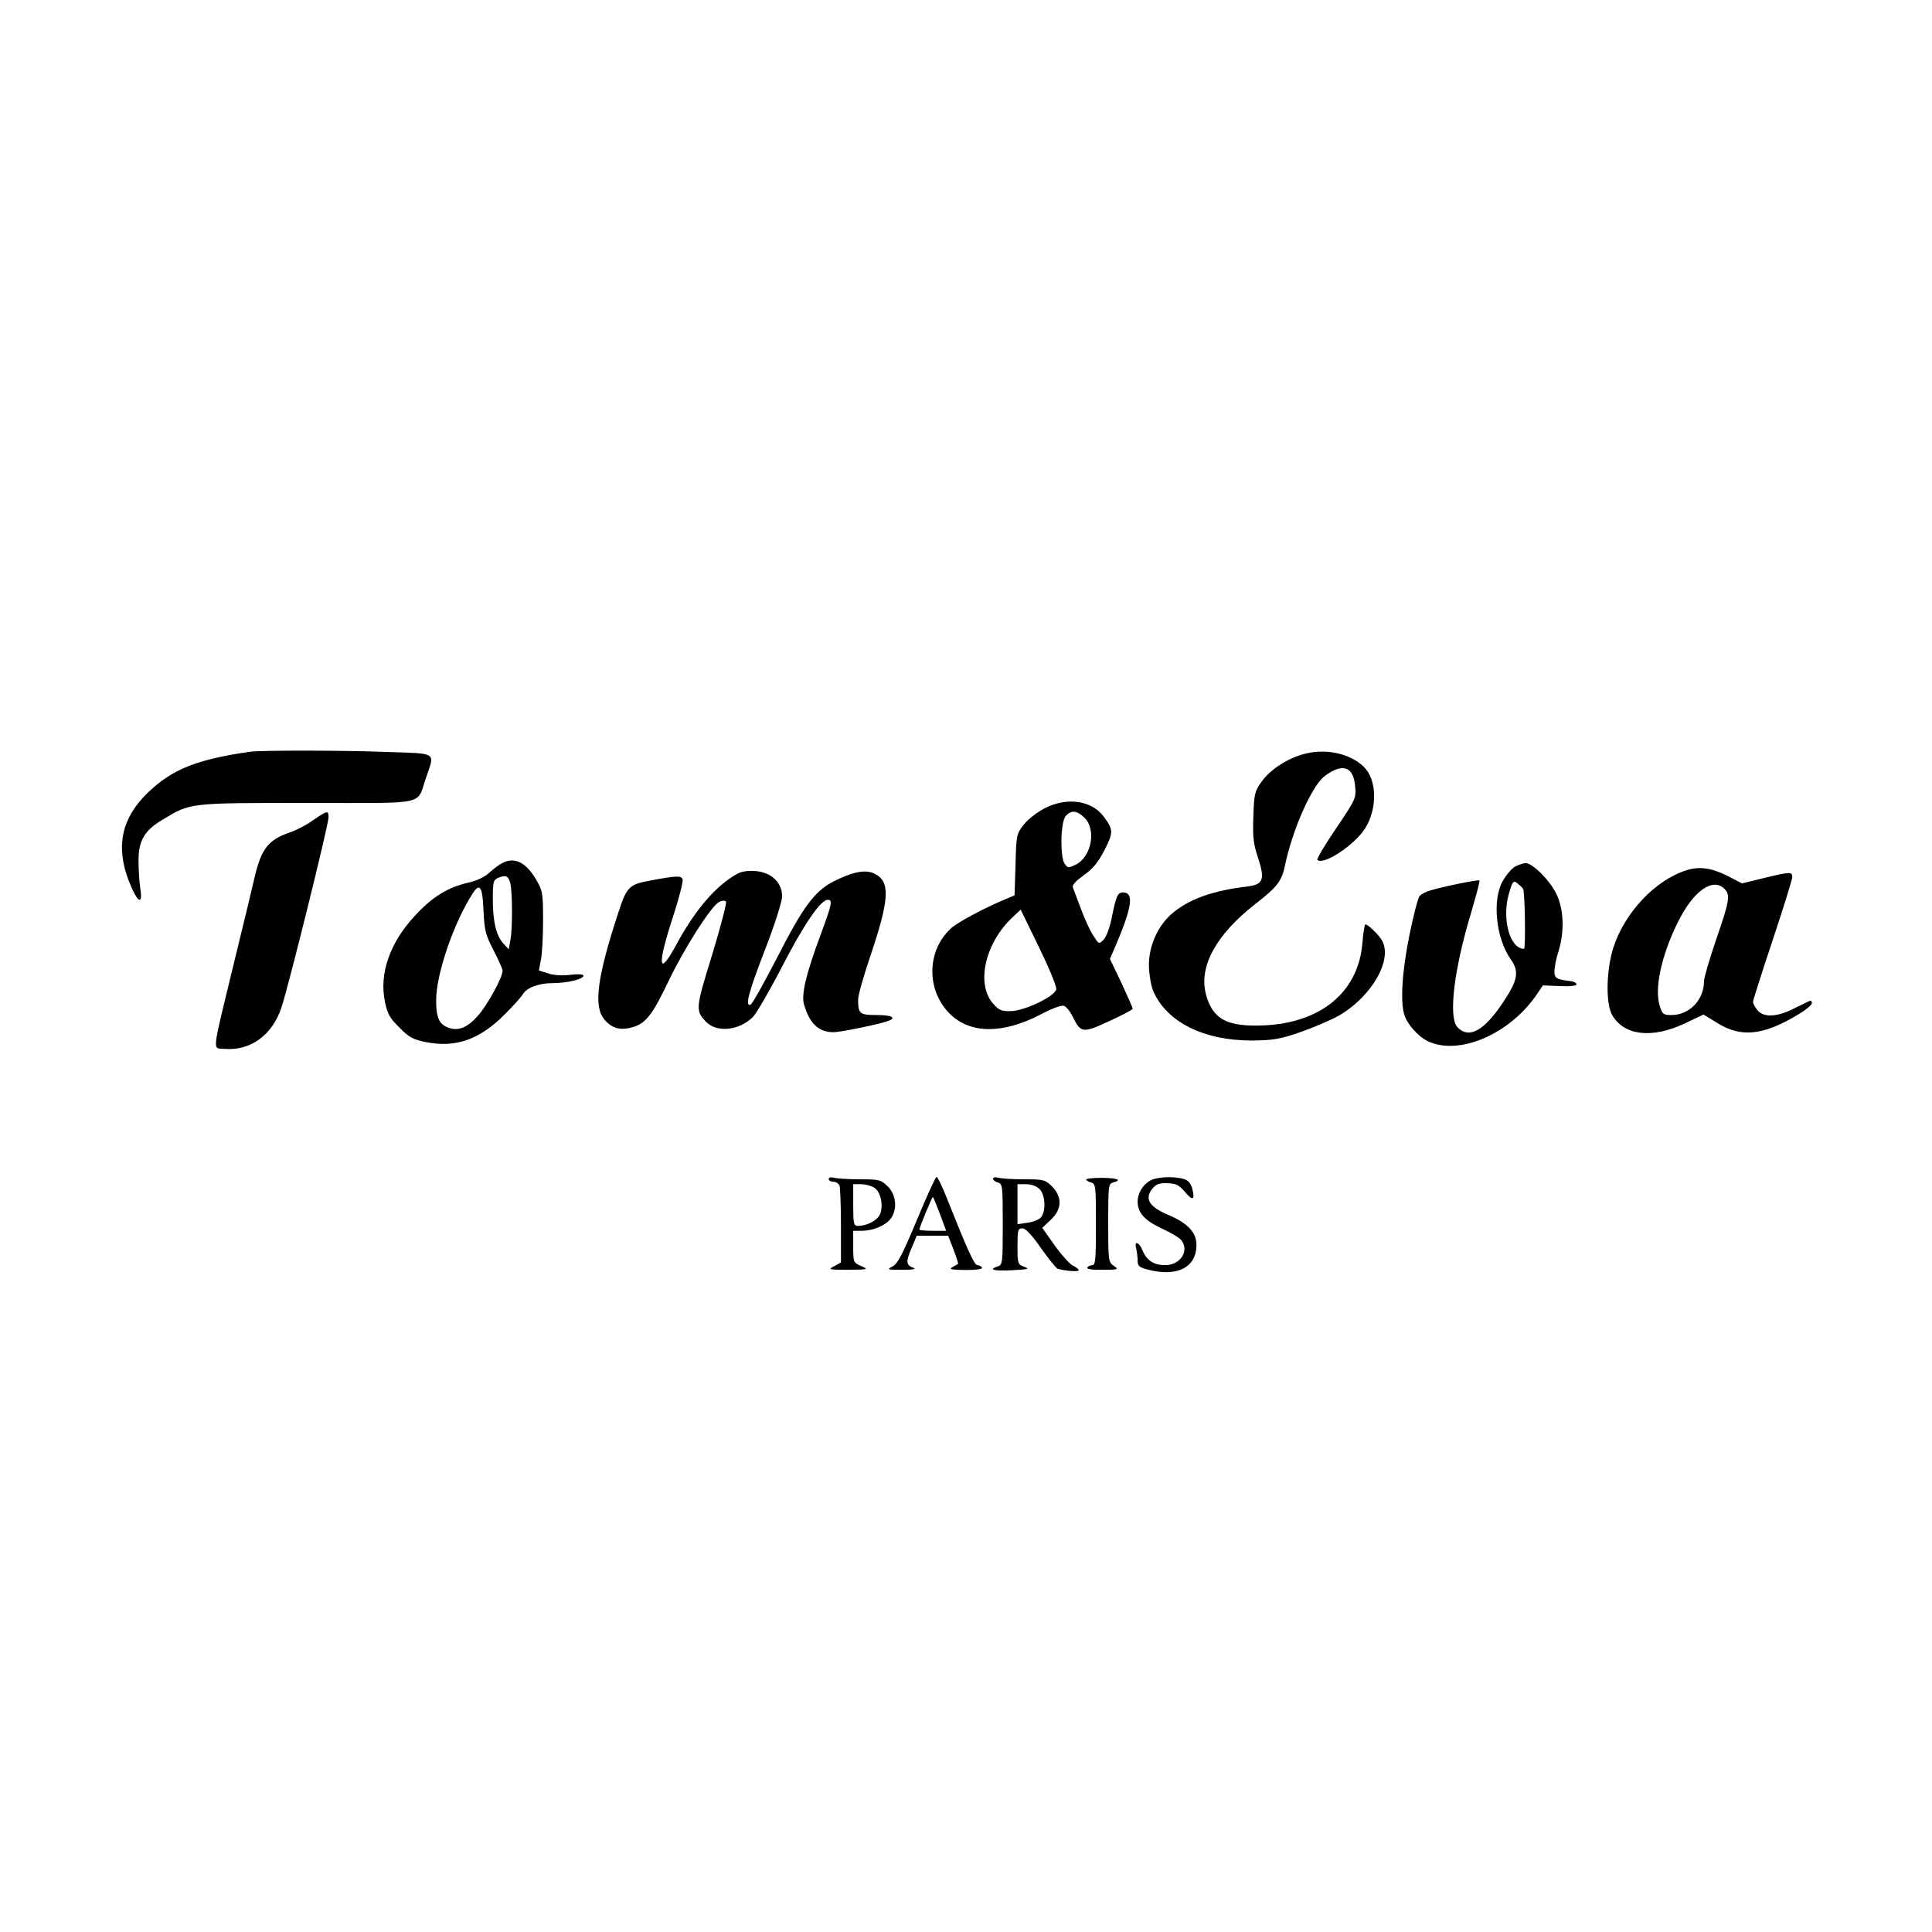 <?xml version="1.0" standalone="no"?>
<!DOCTYPE svg PUBLIC "-//W3C//DTD SVG 20010904//EN"
 "http://www.w3.org/TR/2001/REC-SVG-20010904/DTD/svg10.dtd">
<svg version="1.0" xmlns="http://www.w3.org/2000/svg"
 width="788pt" height="788pt" viewBox="0 0 788 788"
 preserveAspectRatio="xMidYMid meet">

<g transform="translate(0,788) scale(0.1,-0.1)"
fill="#000000" stroke="none">
<path d="M1020 4814 c-219 -32 -317 -71 -417 -167 -107 -103 -132 -219 -78
-359 35 -90 59 -105 47 -30 -4 26 -7 77 -7 113 0 81 25 123 100 167 113 68
105 67 588 67 502 0 444 -12 485 104 36 105 48 97 -160 104 -184 7 -512 7
-558 1z"/>
<path d="M5324 4806 c-70 -17 -143 -64 -179 -115 -28 -39 -30 -51 -33 -141 -3
-82 0 -111 18 -165 30 -91 23 -112 -38 -120 -150 -18 -245 -53 -315 -114 -57
-51 -92 -132 -91 -211 1 -36 9 -82 18 -103 55 -126 206 -201 401 -201 86 1
114 5 195 33 52 18 123 48 156 66 141 79 230 238 177 315 -18 26 -54 59 -64
60 -3 0 -9 -33 -12 -74 -16 -209 -180 -338 -432 -339 -128 -1 -180 32 -206
126 -31 114 41 245 200 369 90 70 109 94 122 158 31 148 109 323 161 364 73
55 118 41 125 -40 5 -49 3 -53 -77 -172 -46 -67 -80 -125 -77 -129 25 -24 153
61 196 130 50 82 47 198 -7 250 -55 53 -152 75 -238 53z"/>
<path d="M4260 4583 c-30 -16 -68 -45 -84 -66 -30 -38 -31 -42 -34 -164 l-4
-125 -36 -15 c-89 -37 -199 -96 -225 -121 -98 -92 -99 -251 -3 -347 83 -82
214 -83 368 -4 42 23 85 39 95 37 10 -1 27 -22 38 -44 33 -68 41 -69 149 -19
53 24 96 47 96 51 0 3 -21 51 -46 105 l-47 98 23 53 c67 157 76 218 31 218
-23 0 -29 -15 -47 -105 -8 -40 -22 -77 -33 -88 -19 -19 -19 -19 -43 19 -14 22
-36 71 -50 109 -15 39 -29 77 -32 85 -4 10 11 26 44 50 38 27 58 51 85 103 37
73 36 83 -3 136 -50 67 -150 81 -242 34z m164 -39 c48 -48 28 -157 -35 -190
-31 -15 -33 -15 -46 2 -20 27 -18 172 4 196 22 25 46 23 77 -8z m-116 -699
c-4 -28 -128 -88 -186 -89 -37 -1 -48 4 -71 30 -71 79 -34 246 77 351 l35 33
74 -152 c41 -84 73 -161 71 -173z"/>
<path d="M1276 4534 c-26 -19 -71 -42 -99 -51 -82 -29 -111 -66 -137 -175 -12
-51 -52 -219 -90 -373 -87 -359 -84 -329 -35 -333 106 -9 196 56 233 169 30
90 192 745 192 775 0 30 -4 29 -64 -12z"/>
<path d="M2045 4358 c-11 -6 -33 -23 -50 -38 -18 -17 -52 -33 -85 -40 -82 -19
-144 -56 -214 -131 -105 -111 -150 -238 -126 -355 10 -49 20 -67 59 -105 38
-39 56 -49 106 -59 123 -25 221 9 325 114 35 35 67 71 72 80 15 27 65 46 120
46 60 0 128 16 128 31 0 5 -22 7 -54 3 -33 -4 -68 -2 -91 6 l-37 12 8 42 c5
22 9 95 9 161 0 113 -2 123 -28 167 -43 73 -90 95 -142 66z m36 -79 c9 -32 10
-184 1 -232 l-7 -39 -22 24 c-29 32 -43 89 -43 181 0 71 2 78 23 87 30 12 40
8 48 -21z m-109 -111 c4 -83 8 -100 41 -164 20 -39 37 -76 37 -83 0 -27 -61
-139 -100 -183 -44 -50 -81 -65 -123 -49 -37 14 -49 44 -48 115 1 99 64 290
136 411 40 70 52 60 57 -47z"/>
<path d="M6180 4346 c-14 -8 -36 -34 -50 -58 -45 -77 -29 -235 32 -321 36 -51
29 -86 -36 -182 -76 -112 -137 -143 -182 -94 -37 41 -14 235 57 469 20 69 36
127 33 129 -4 4 -144 -24 -201 -41 -17 -5 -37 -15 -43 -23 -7 -8 -25 -79 -41
-157 -31 -152 -39 -282 -19 -333 13 -36 55 -82 90 -100 125 -63 333 23 446
186 l27 40 68 -3 c40 -2 69 1 69 7 0 6 -10 11 -22 13 -60 7 -68 12 -68 40 0
16 7 53 17 83 25 83 21 173 -10 235 -28 56 -97 124 -125 124 -9 -1 -28 -7 -42
-14z m32 -91 c8 -10 11 -245 4 -245 -58 0 -91 122 -62 224 15 52 19 56 34 44
9 -7 20 -17 24 -23z"/>
<path d="M6880 4331 c-129 -40 -255 -174 -301 -320 -28 -93 -30 -226 -3 -272
49 -83 161 -96 294 -34 l78 37 59 -36 c94 -58 184 -49 320 32 35 20 63 43 63
50 0 8 -3 12 -8 10 -4 -1 -33 -16 -64 -31 -71 -36 -125 -38 -150 -7 -10 12
-18 27 -18 34 0 6 36 119 80 251 44 132 80 248 80 257 0 23 -7 23 -115 -3
l-90 -22 -62 32 c-63 31 -111 38 -163 22z m154 -77 c24 -24 20 -49 -34 -205
-27 -79 -50 -157 -50 -172 0 -75 -60 -137 -132 -137 -33 0 -38 3 -48 36 -23
70 5 204 73 342 63 128 143 185 191 136z"/>
<path d="M3007 4316 c-86 -47 -172 -147 -248 -288 -74 -137 -80 -89 -14 113
25 76 42 144 39 153 -6 15 -24 15 -134 -6 -84 -15 -94 -26 -128 -130 -87 -265
-102 -383 -57 -436 30 -36 64 -46 113 -32 55 14 83 50 150 191 64 133 172 303
205 320 10 6 23 7 28 2 4 -4 -21 -101 -56 -216 -68 -219 -69 -229 -26 -274 44
-46 135 -37 192 19 15 16 68 107 118 204 88 171 158 274 187 274 21 0 18 -16
-31 -148 -58 -156 -77 -239 -66 -278 23 -79 60 -114 120 -114 30 0 190 33 224
46 35 13 15 24 -47 24 -70 0 -76 5 -76 63 0 17 21 92 46 166 82 242 87 314 22
347 -36 19 -89 9 -168 -31 -77 -39 -125 -104 -230 -310 -54 -104 -102 -191
-109 -193 -23 -8 -9 48 59 224 40 103 70 198 70 218 0 56 -43 97 -106 103 -32
3 -59 -1 -77 -11z"/>
<path d="M3380 3071 c0 -6 9 -11 19 -11 10 0 22 -7 25 -16 3 -9 6 -83 6 -164
l0 -149 -27 -15 c-27 -14 -24 -15 57 -15 82 1 84 1 53 15 -32 14 -33 15 -33
79 l0 65 35 0 c47 0 98 22 119 51 27 38 21 96 -13 130 -28 27 -34 29 -113 29
-46 0 -93 3 -105 6 -14 4 -23 2 -23 -5z m187 -36 c26 -18 37 -74 22 -108 -11
-25 -53 -47 -90 -47 -17 0 -19 9 -19 85 l0 85 33 0 c18 0 42 -7 54 -15z"/>
<path d="M3740 2905 c-58 -139 -78 -179 -99 -190 -25 -13 -23 -14 39 -14 49 0
59 3 43 9 -28 11 -29 25 -3 84 l19 46 64 0 64 0 22 -56 c12 -32 20 -58 19 -59
-2 -1 -12 -7 -23 -13 -16 -9 -6 -11 53 -12 46 0 71 4 67 10 -3 6 -12 10 -19
10 -12 0 -42 66 -126 278 -18 45 -36 82 -40 82 -4 0 -40 -79 -80 -175z m94 23
l25 -68 -54 0 c-30 0 -55 2 -55 5 0 10 53 136 55 133 2 -2 15 -33 29 -70z"/>
<path d="M4050 3072 c0 -5 9 -12 20 -15 19 -5 20 -14 20 -170 0 -157 -1 -166
-20 -172 -41 -13 -17 -20 57 -16 68 4 74 5 51 14 -27 10 -28 13 -28 84 0 66 2
73 20 73 13 0 38 -26 76 -81 31 -44 62 -82 68 -84 30 -9 86 -13 86 -6 0 4 -11
13 -24 19 -13 6 -46 43 -74 82 l-51 72 35 33 c46 43 47 93 5 136 -28 27 -34
29 -113 29 -46 0 -93 3 -105 6 -13 4 -23 2 -23 -4z m190 -42 c23 -23 27 -86 7
-114 -7 -9 -32 -20 -55 -23 l-42 -6 0 82 0 81 35 0 c22 0 43 -8 55 -20z"/>
<path d="M4430 3069 c0 -3 9 -9 20 -12 19 -5 20 -14 20 -171 0 -138 -2 -166
-14 -166 -8 0 -18 -4 -21 -10 -4 -6 19 -10 62 -9 65 0 67 1 46 16 -22 15 -23
21 -23 175 0 151 1 160 20 165 38 10 19 18 -45 19 -36 0 -65 -3 -65 -7z"/>
<path d="M4688 3063 c-29 -18 -48 -52 -48 -84 0 -45 29 -77 97 -109 38 -17 74
-39 81 -48 34 -44 -3 -102 -66 -102 -46 0 -75 19 -92 60 -14 35 -35 41 -26 8
3 -13 6 -35 6 -49 0 -23 6 -28 44 -38 119 -30 196 10 196 102 0 50 -36 88
-113 121 -79 33 -99 65 -69 105 16 21 28 26 63 25 36 -1 47 -7 71 -34 32 -39
43 -36 31 11 -6 23 -17 35 -34 40 -45 13 -114 9 -141 -8z"/>
</g>
</svg>
